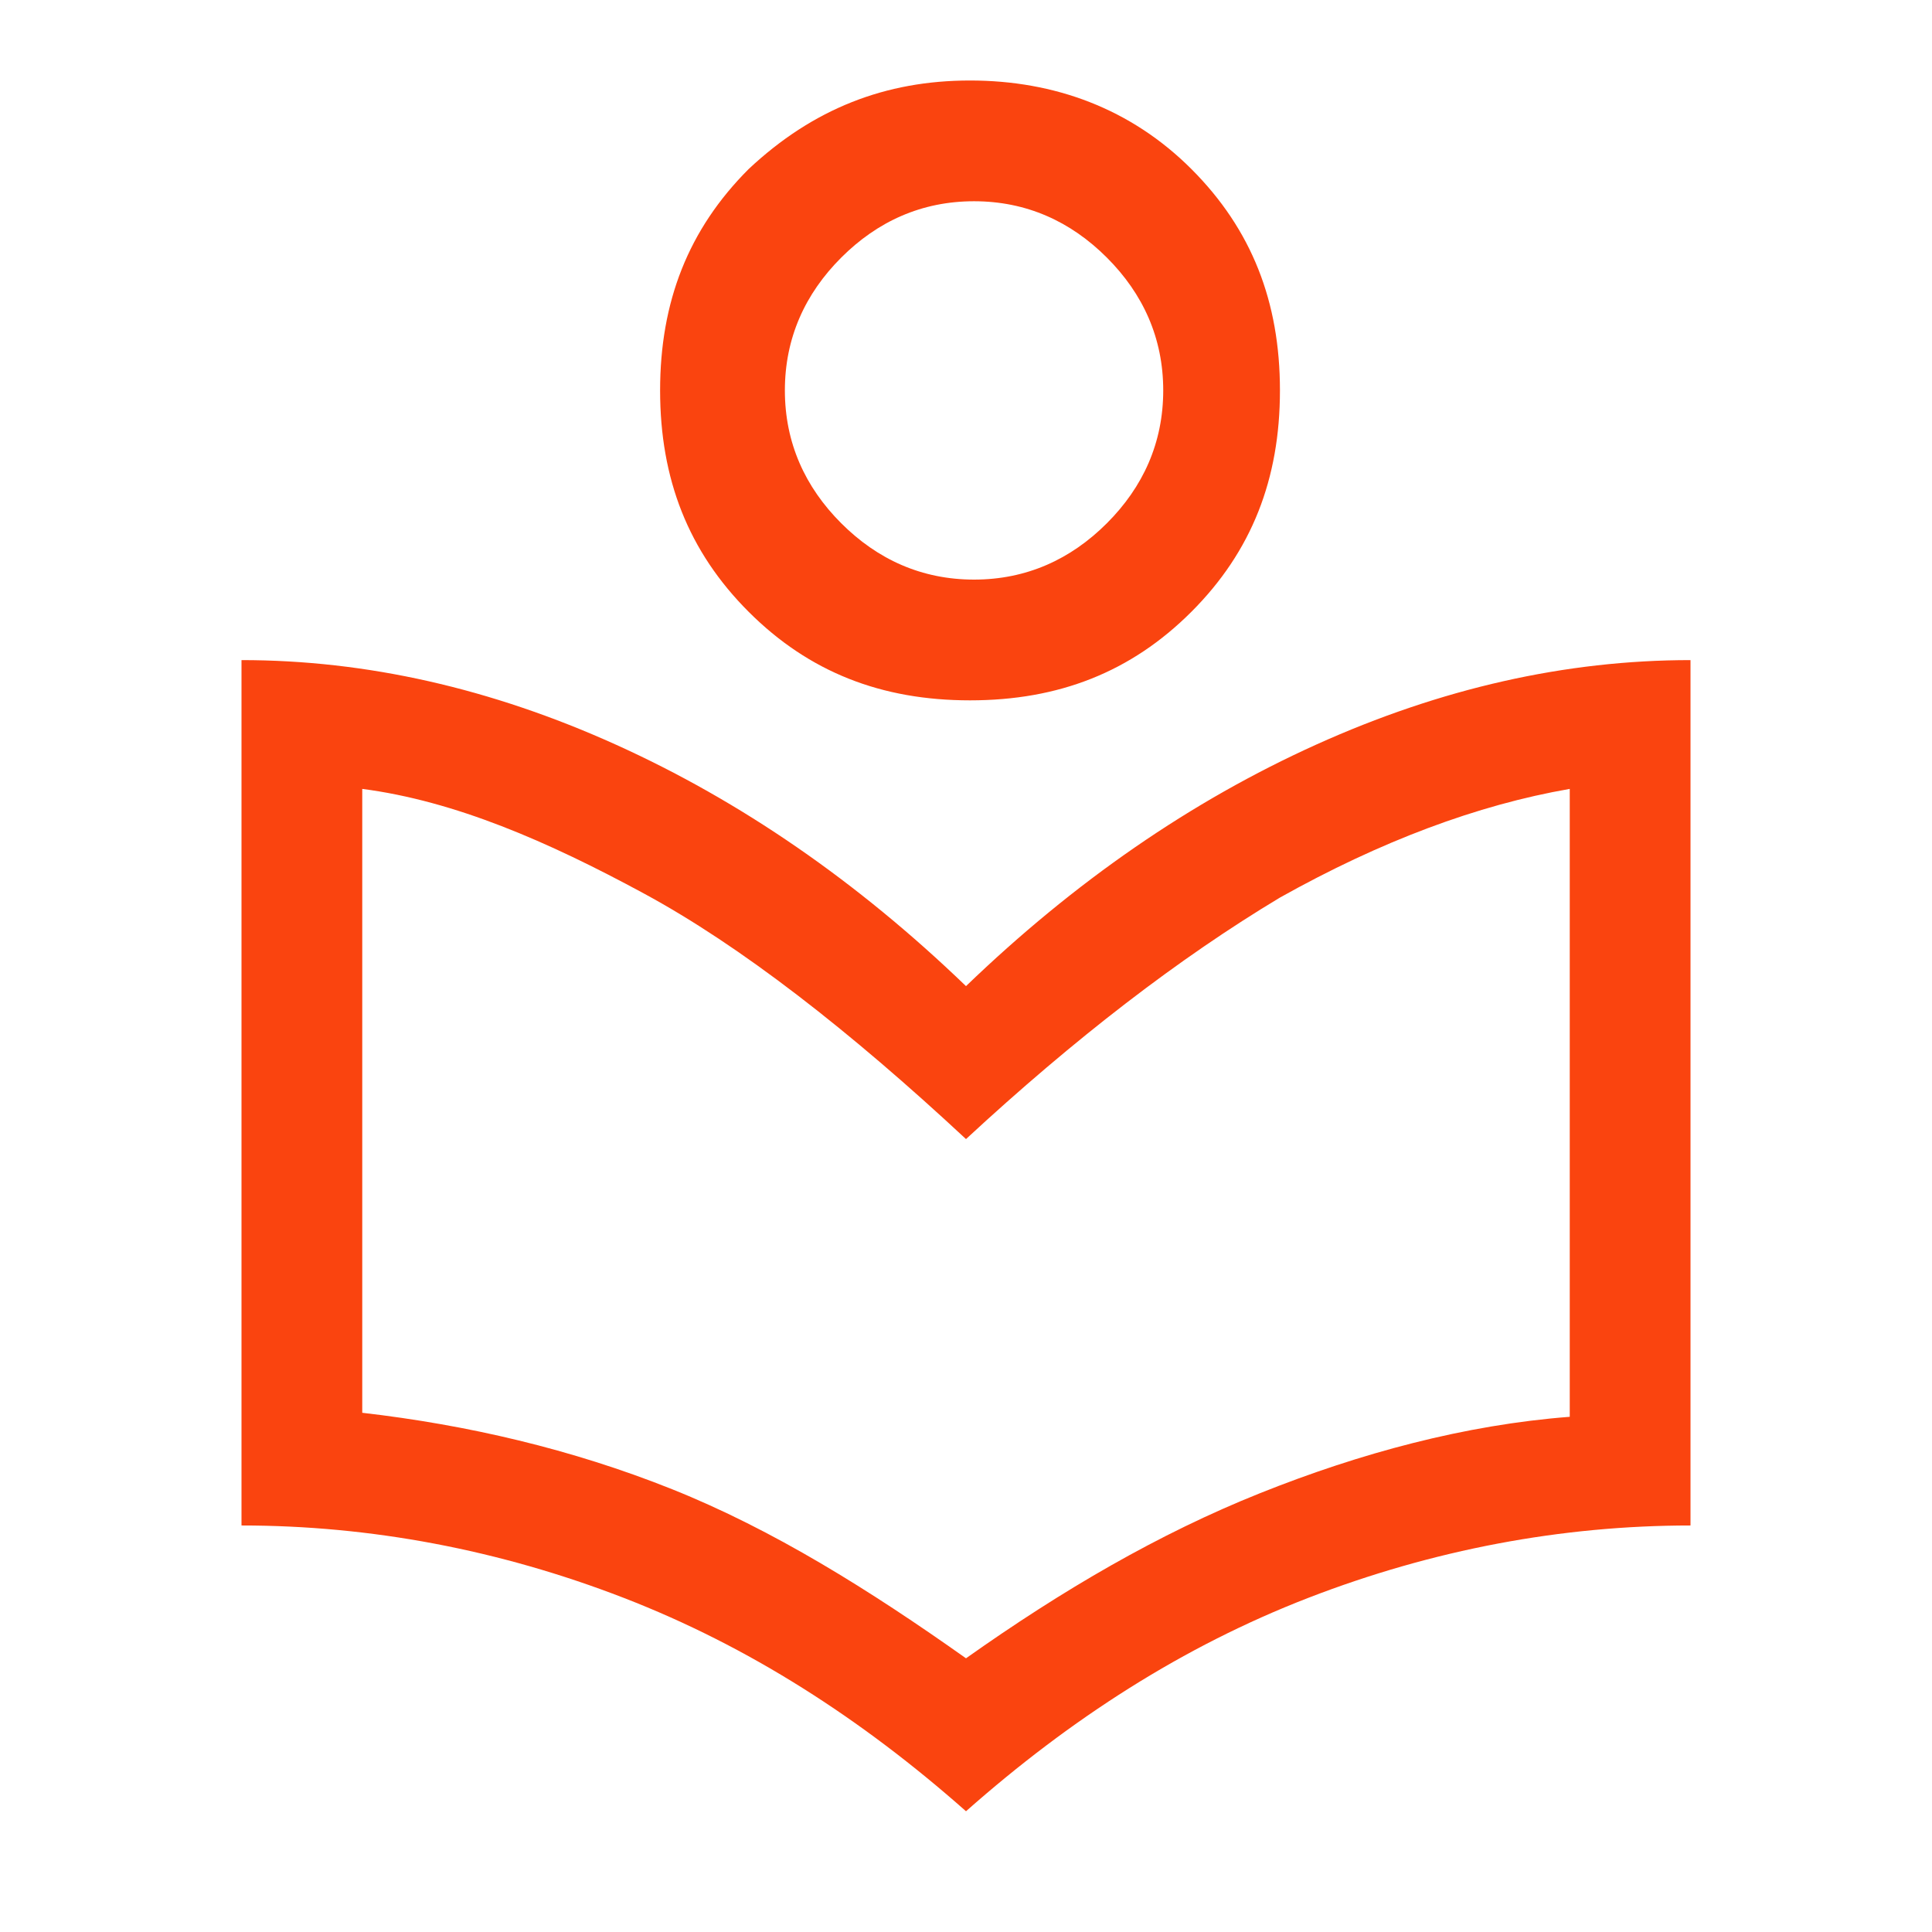 <?xml version="1.0" encoding="utf-8"?>
<!-- Generator: Adobe Illustrator 27.0.0, SVG Export Plug-In . SVG Version: 6.00 Build 0)  -->
<svg version="1.1" id="Livello_1" xmlns="http://www.w3.org/2000/svg" xmlns:xlink="http://www.w3.org/1999/xlink" x="0px" y="0px"
	 viewBox="0 0 48 48" style="enable-background:new 0 0 48 48;" xml:space="preserve">
<style type="text/css">
	.st0{fill:#FA440F;}
</style>
<path class="st0" d="M24,45c-2.6-2.3-5.4-4.1-8.5-5.3S9.2,37.9,6,37.9V16.4c3.1,0,6.2,0.7,9.3,2.1c3.1,1.4,6,3.4,8.7,6
	c2.7-2.6,5.6-4.6,8.7-6c3.1-1.4,6.2-2.1,9.3-2.1v21.5c-3.2,0-6.4,0.6-9.5,1.8C29.4,40.9,26.6,42.7,24,45z M24,41.2
	c2.4-1.7,4.8-3.1,7.3-4.1s5.1-1.7,7.7-1.9V19.6c-2.3,0.4-4.7,1.3-7.2,2.7c-2.5,1.5-5.1,3.5-7.8,6c-2.9-2.7-5.6-4.8-8-6.1
	s-4.7-2.3-7-2.6v15.5c2.6,0.3,5.2,0.9,7.7,1.9S21.6,39.5,24,41.2z M24.1,17.4c-2.2,0-4-0.7-5.5-2.2c-1.5-1.5-2.2-3.3-2.2-5.5
	s0.7-4,2.2-5.5C20.2,2.7,22,2,24.1,2s4,0.7,5.5,2.2c1.5,1.5,2.2,3.3,2.2,5.5s-0.7,4-2.2,5.5C28.1,16.7,26.3,17.4,24.1,17.4z
	 M24.2,14.4c1.3,0,2.4-0.5,3.3-1.4c0.9-0.9,1.4-2,1.4-3.3c0-1.3-0.5-2.4-1.4-3.3c-0.9-0.9-2-1.4-3.3-1.4c-1.3,0-2.4,0.5-3.3,1.4
	c-0.9,0.9-1.4,2-1.4,3.3c0,1.3,0.5,2.4,1.4,3.3C21.8,13.9,22.9,14.4,24.2,14.4z"/>
</svg>
